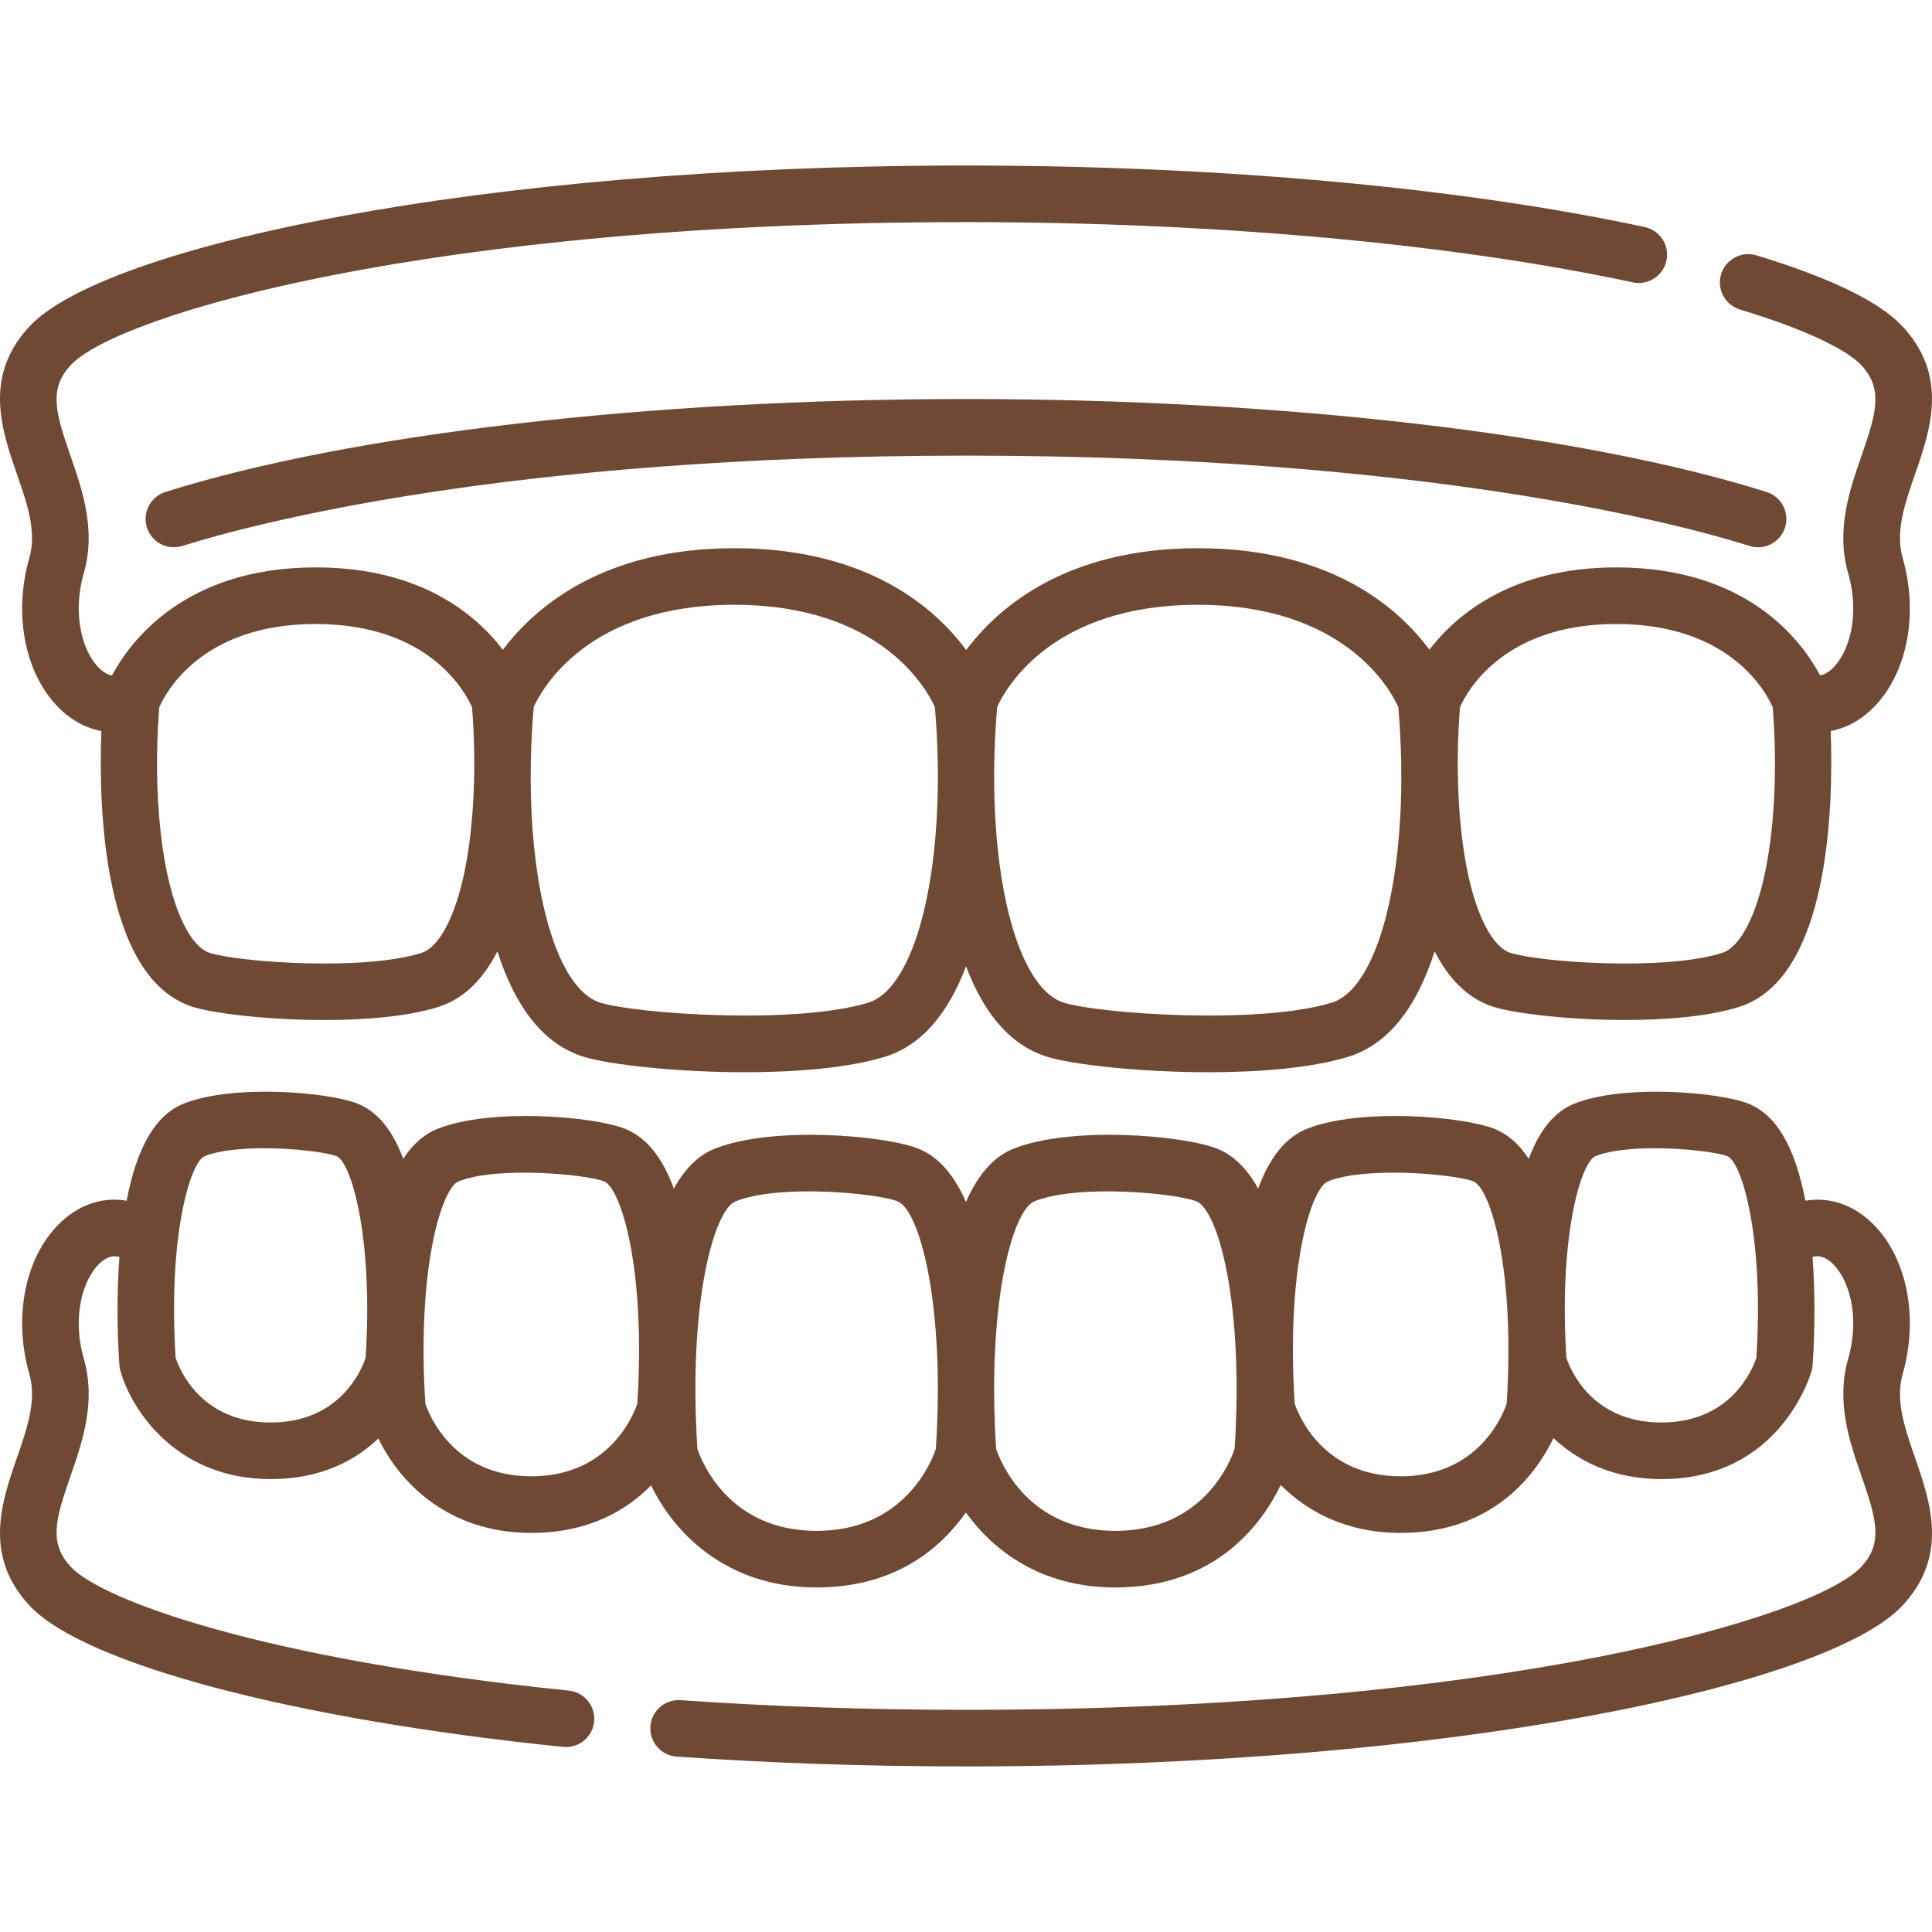<svg width="67" height="67" viewBox="0 0 67 67" fill="none" xmlns="http://www.w3.org/2000/svg">
<path d="M1.018 19.346C0.438 21.367 0.891 23.497 2.146 24.648C2.557 25.025 3.025 25.262 3.514 25.352C3.418 27.963 3.554 33.919 6.681 34.916C7.412 35.149 9.305 35.373 11.251 35.373C12.694 35.373 14.165 35.25 15.214 34.916C16.122 34.626 16.778 33.916 17.249 32.992C17.896 35.011 18.904 36.242 20.26 36.653C21.151 36.923 23.461 37.184 25.836 37.184C27.595 37.184 29.39 37.041 30.67 36.653C31.905 36.278 32.853 35.223 33.501 33.51C34.148 35.223 35.096 36.278 36.332 36.653C37.223 36.923 39.533 37.184 41.908 37.184C43.667 37.184 45.462 37.041 46.742 36.653C48.097 36.241 49.106 35.01 49.752 32.991C50.223 33.915 50.879 34.625 51.788 34.915C52.519 35.148 54.412 35.372 56.359 35.372C57.801 35.372 59.272 35.249 60.321 34.915C63.447 33.918 63.583 27.962 63.487 25.352C63.975 25.261 64.443 25.025 64.854 24.648C66.109 23.497 66.562 21.367 65.982 19.347C65.721 18.437 66.058 17.466 66.414 16.438C66.941 14.922 67.595 13.035 65.963 11.304C65.159 10.452 63.459 9.628 60.911 8.855C60.392 8.698 59.844 8.991 59.687 9.51C59.529 10.028 59.822 10.576 60.341 10.734C63.356 11.648 64.279 12.379 64.535 12.651C65.314 13.477 65.079 14.297 64.56 15.794C64.139 17.007 63.662 18.38 64.095 19.888C64.512 21.339 64.125 22.653 63.527 23.201C63.373 23.342 63.235 23.403 63.119 23.423C62.502 22.253 60.624 19.677 56.054 19.677C52.468 19.677 50.533 21.281 49.57 22.531C48.485 21.067 46.142 19.011 41.536 19.011C36.955 19.011 34.599 21.083 33.507 22.543C32.426 21.079 30.082 19.011 25.464 19.011C20.891 19.011 18.535 21.076 17.44 22.535C16.484 21.283 14.554 19.677 10.946 19.677C6.395 19.677 4.504 22.261 3.883 23.424C3.767 23.404 3.627 23.343 3.472 23.201C2.875 22.653 2.488 21.339 2.904 19.888C3.337 18.38 2.86 17.006 2.44 15.794C1.92 14.297 1.685 13.477 2.464 12.651C4.092 10.925 14.867 7.703 33.5 7.703C42.129 7.703 50.342 8.445 56.624 9.792C57.155 9.905 57.676 9.568 57.79 9.038C57.904 8.508 57.566 7.986 57.036 7.873C50.623 6.498 42.264 5.74 33.5 5.74C16.466 5.74 3.617 8.569 1.037 11.304C-0.596 13.035 0.059 14.922 0.586 16.438C0.942 17.466 1.279 18.437 1.018 19.346ZM50.631 24.524C50.863 23.997 52.12 21.64 56.054 21.64C60.012 21.64 61.259 24.026 61.477 24.528C61.637 26.541 61.547 28.587 61.23 30.163C60.907 31.77 60.344 32.847 59.725 33.045C57.722 33.683 53.389 33.365 52.384 33.045C51.764 32.847 51.201 31.77 50.878 30.162C50.561 28.585 50.472 26.538 50.631 24.524ZM34.58 24.52C34.859 23.903 36.452 20.974 41.536 20.974C46.646 20.974 48.228 23.933 48.493 24.523C48.935 29.754 47.923 34.243 46.173 34.775C43.642 35.541 38.171 35.16 36.902 34.775C35.15 34.243 34.137 29.753 34.58 24.52ZM18.508 24.52C18.787 23.903 20.38 20.974 25.464 20.974C30.574 20.974 32.156 23.933 32.421 24.523C32.863 29.754 31.851 34.243 30.101 34.775C27.57 35.541 22.099 35.16 20.83 34.775C19.077 34.243 18.065 29.753 18.508 24.52ZM10.946 21.64C14.905 21.64 16.152 24.027 16.37 24.529C16.529 26.541 16.44 28.587 16.123 30.164C15.8 31.77 15.237 32.848 14.617 33.045C12.614 33.683 8.282 33.366 7.277 33.046C6.657 32.848 6.094 31.77 5.771 30.163C5.453 28.586 5.364 26.538 5.524 24.525C5.756 23.998 7.013 21.64 10.946 21.64Z" fill="#704934"/>
<path d="M65.982 47.652C66.562 45.631 66.109 43.501 64.854 42.35C64.201 41.751 63.405 41.505 62.609 41.639C62.248 39.763 61.599 38.659 60.628 38.272C59.623 37.871 56.312 37.59 54.602 38.272C53.916 38.545 53.392 39.179 53.015 40.187C52.685 39.678 52.289 39.332 51.823 39.146C50.739 38.714 47.169 38.411 45.325 39.146C44.593 39.438 44.034 40.123 43.632 41.218C43.272 40.567 42.809 40.074 42.215 39.837C41.036 39.368 37.152 39.038 35.145 39.837C34.417 40.128 33.886 40.803 33.499 41.681C33.113 40.803 32.583 40.128 31.855 39.837C30.675 39.368 26.791 39.038 24.784 39.837C24.191 40.074 23.728 40.567 23.368 41.218C22.966 40.123 22.407 39.438 21.675 39.145C20.591 38.714 17.021 38.411 15.176 39.146C14.71 39.332 14.315 39.678 13.985 40.187C13.608 39.178 13.083 38.545 12.398 38.272C11.393 37.871 8.082 37.59 6.372 38.272C5.402 38.659 4.752 39.763 4.391 41.639C3.595 41.504 2.799 41.751 2.146 42.35C0.891 43.501 0.438 45.631 1.018 47.652C1.279 48.561 0.942 49.532 0.586 50.56C0.059 52.076 -0.595 53.963 1.037 55.694C2.939 57.71 10.196 59.628 19.527 60.581C19.561 60.585 19.595 60.587 19.628 60.587C20.125 60.587 20.552 60.21 20.603 59.705C20.659 59.166 20.266 58.684 19.727 58.629C8.991 57.532 3.521 55.467 2.465 54.347C1.685 53.521 1.92 52.701 2.44 51.203C2.861 49.992 3.337 48.618 2.905 47.11C2.488 45.659 2.875 44.345 3.473 43.797C3.771 43.523 4.012 43.552 4.142 43.592C4.056 44.763 4.053 46.064 4.14 47.337C4.145 47.418 4.161 47.497 4.185 47.572C4.561 48.885 6.108 51.294 9.385 51.294C11.13 51.294 12.323 50.645 13.123 49.886C13.803 51.309 15.449 53.16 18.426 53.16C20.405 53.16 21.722 52.383 22.58 51.511C23.315 53.05 25.096 55.052 28.32 55.052C31.076 55.052 32.648 53.661 33.496 52.45C34.429 53.757 36.088 55.052 38.681 55.052C42.222 55.052 43.809 52.76 44.415 51.499C45.325 52.41 46.68 53.16 48.574 53.16C51.845 53.16 53.312 51.039 53.872 49.873C54.718 50.664 55.94 51.294 57.615 51.294C61.728 51.294 62.783 47.69 62.826 47.537C62.845 47.468 62.857 47.398 62.861 47.327C62.947 46.057 62.944 44.761 62.857 43.592C62.988 43.552 63.228 43.523 63.527 43.797C64.125 44.345 64.512 45.659 64.095 47.11C63.662 48.618 64.139 49.992 64.56 51.204C65.079 52.701 65.314 53.521 64.535 54.347C62.907 56.073 52.133 59.295 33.5 59.295C30.117 59.295 26.788 59.182 23.603 58.96C23.063 58.922 22.593 59.33 22.555 59.87C22.518 60.411 22.925 60.88 23.466 60.918C26.696 61.144 30.072 61.258 33.5 61.258C50.534 61.258 63.382 58.429 65.963 55.694C67.595 53.963 66.94 52.076 66.414 50.56C66.058 49.532 65.721 48.561 65.982 47.652ZM9.385 49.331C6.993 49.331 6.239 47.529 6.091 47.088C5.821 42.868 6.599 40.294 7.099 40.095C8.33 39.604 11.128 39.879 11.671 40.095C12.171 40.294 12.95 42.87 12.679 47.091C12.522 47.551 11.762 49.331 9.385 49.331ZM18.426 51.197C15.752 51.197 14.898 49.11 14.751 48.681C14.448 43.973 15.323 41.201 15.903 40.969C17.262 40.428 20.349 40.73 20.948 40.969C21.529 41.201 22.404 43.975 22.101 48.684C21.944 49.136 21.083 51.197 18.426 51.197ZM32.454 50.25C32.288 50.739 31.329 53.089 28.32 53.089C25.292 53.089 24.341 50.71 24.185 50.246C23.858 45.188 24.757 41.962 25.511 41.661C27.056 41.045 30.44 41.387 31.127 41.66C31.882 41.962 32.782 45.19 32.454 50.25ZM42.815 50.25C42.649 50.738 41.691 53.089 38.681 53.089C35.653 53.089 34.702 50.71 34.545 50.246C34.218 45.188 35.118 41.962 35.872 41.661C37.416 41.045 40.8 41.387 41.488 41.66C42.243 41.962 43.143 45.19 42.815 50.25ZM52.249 48.684C52.092 49.136 51.231 51.197 48.574 51.197C45.901 51.197 45.047 49.111 44.899 48.681C44.596 43.973 45.471 41.201 46.052 40.969C47.41 40.428 50.497 40.73 51.096 40.969C51.677 41.201 52.552 43.975 52.249 48.684ZM60.909 47.091C60.752 47.551 59.992 49.331 57.615 49.331C55.224 49.331 54.469 47.529 54.321 47.088C54.051 42.868 54.83 40.294 55.329 40.095C56.56 39.604 59.358 39.879 59.901 40.095C60.401 40.295 61.18 42.87 60.909 47.091Z" fill="#704934"/>
<path d="M5.736 17.061C5.219 17.224 4.932 17.775 5.094 18.292C5.257 18.808 5.808 19.096 6.325 18.933C8.66 18.198 17.518 15.801 33.499 15.801C49.48 15.801 58.339 18.198 60.673 18.933C60.771 18.964 60.87 18.979 60.968 18.979C61.385 18.979 61.772 18.71 61.904 18.292C62.067 17.775 61.779 17.224 61.262 17.061C54.851 15.043 44.472 13.838 33.499 13.838C22.526 13.838 12.147 15.043 5.736 17.061Z" fill="#704934"/>
</svg>
